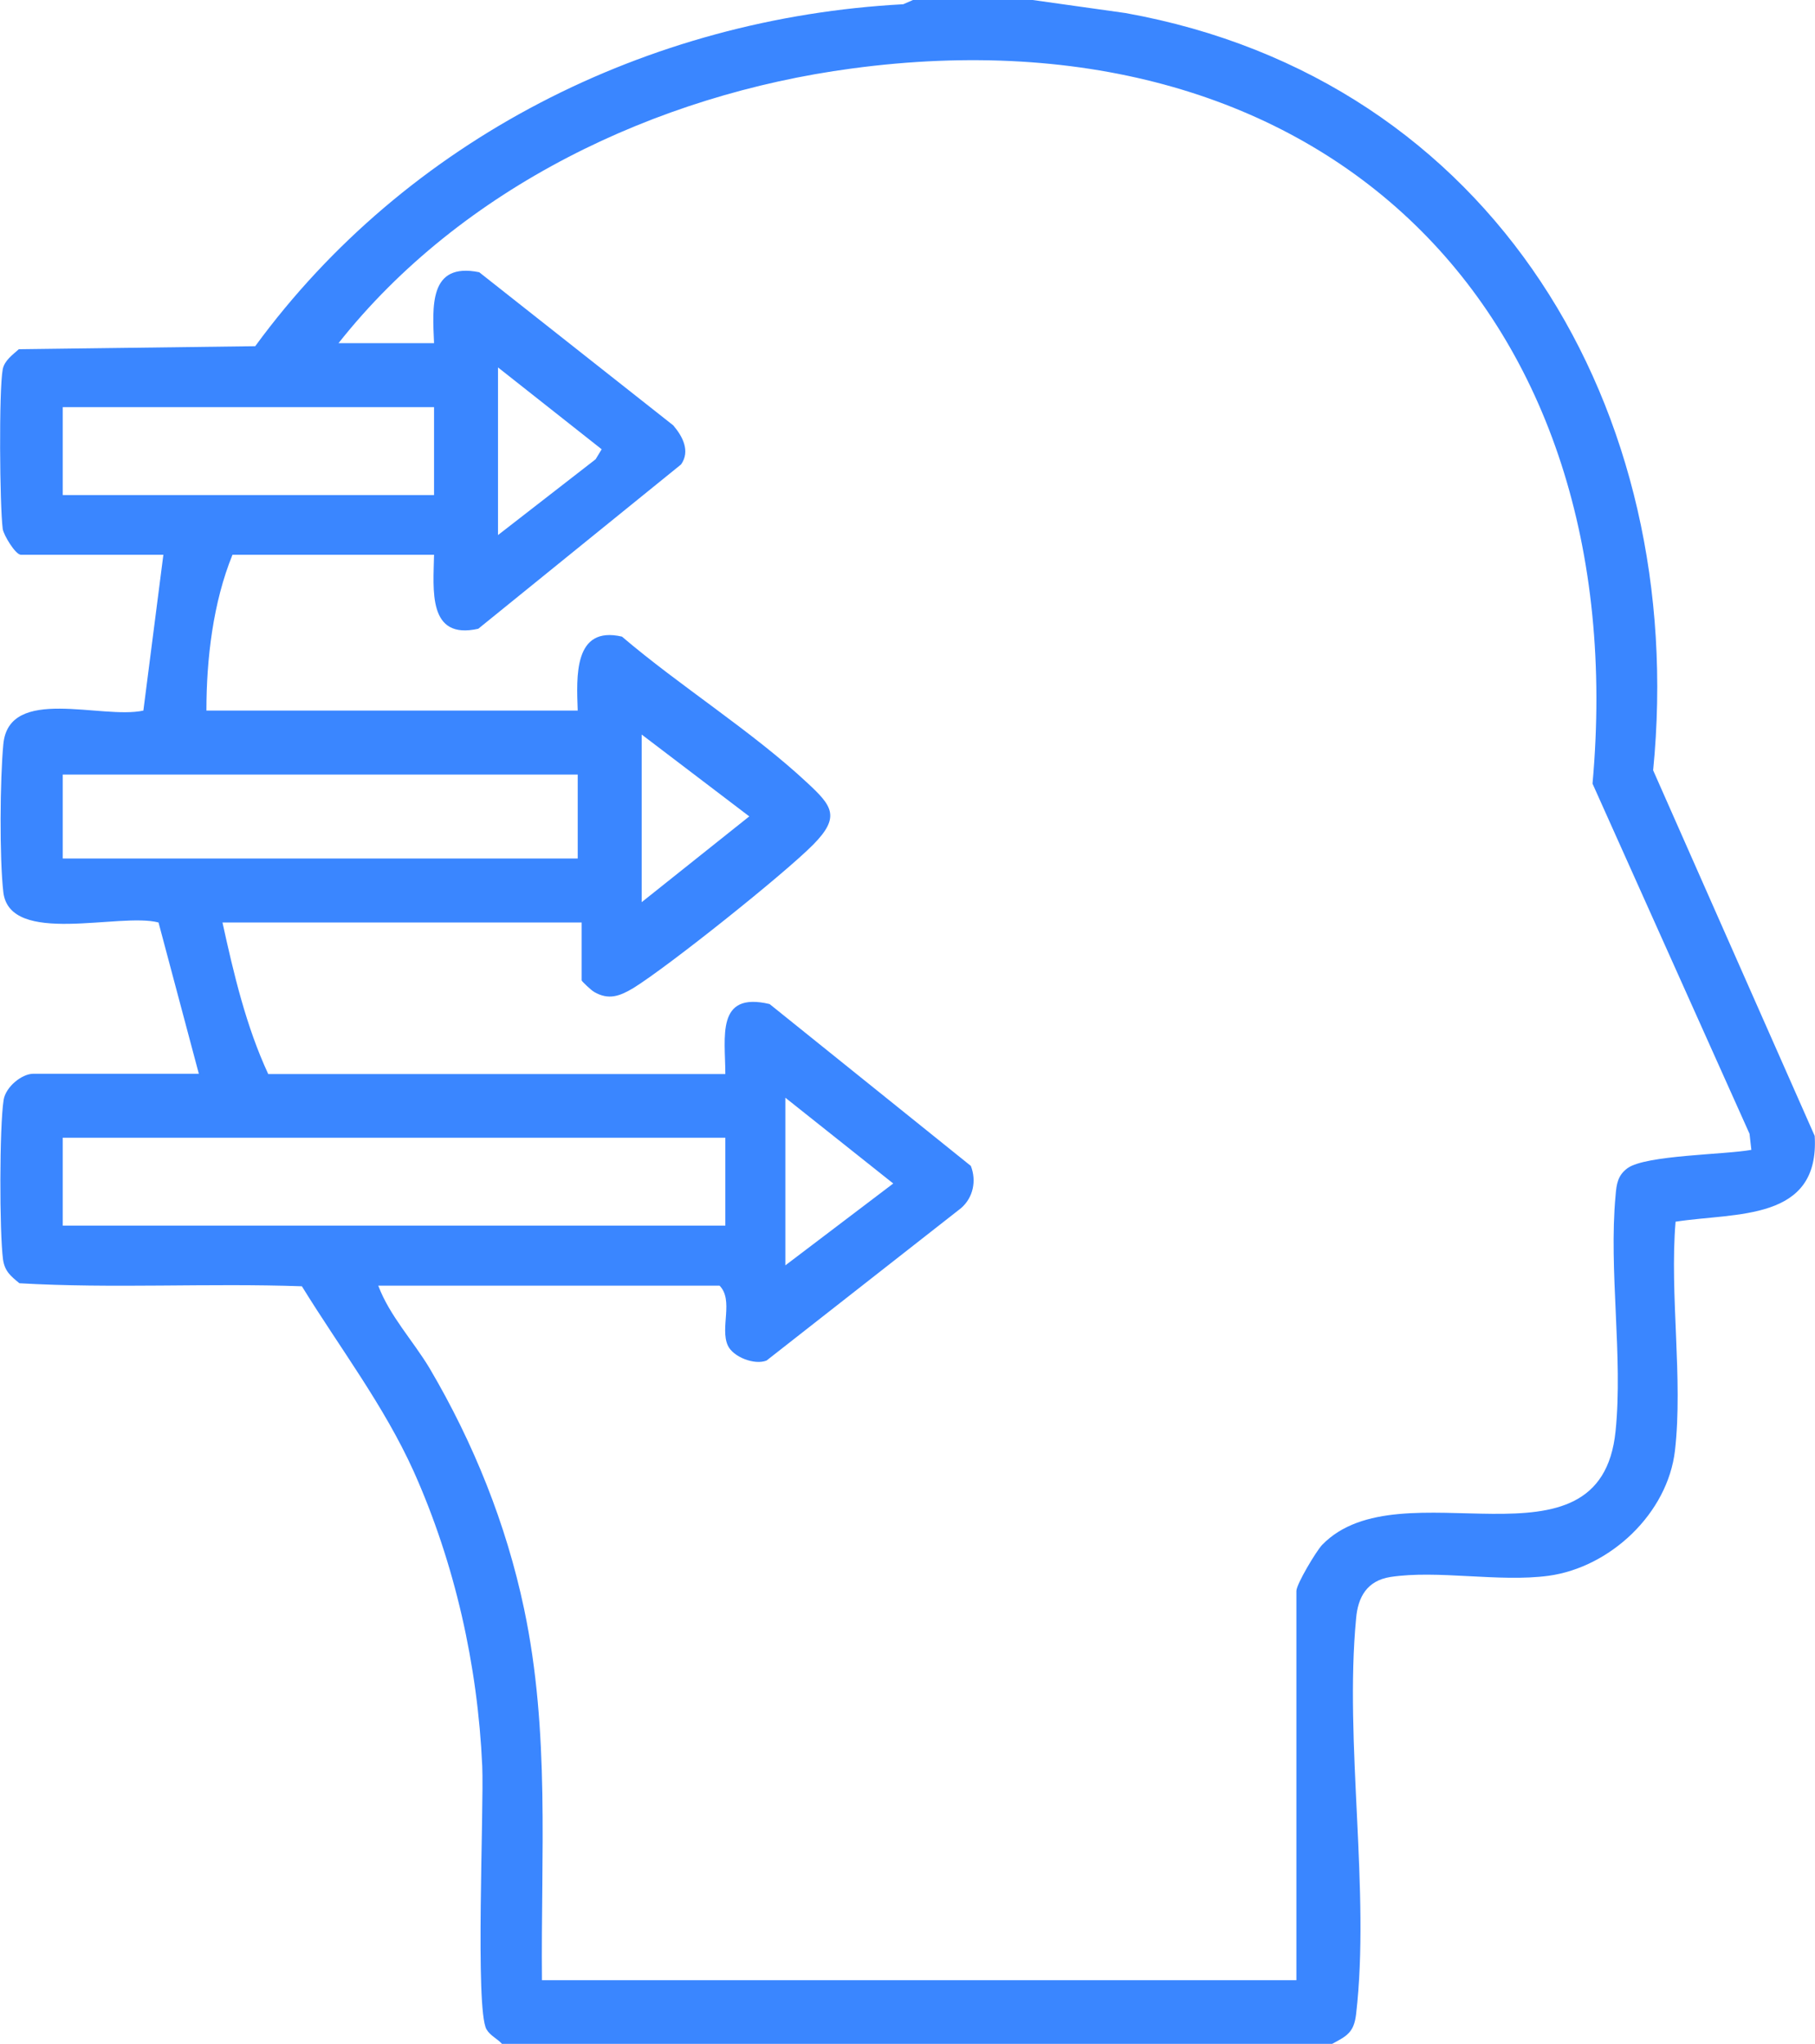 <?xml version="1.0" encoding="UTF-8"?>
<svg id="Layer_2" data-name="Layer 2" xmlns="http://www.w3.org/2000/svg" viewBox="0 0 59.88 67.42">
  <defs>
    <style>
      .cls-1 {
        fill: #3a86ff;
      }
    </style>
  </defs>
  <g id="Inside_1" data-name="Inside 1">
    <path class="cls-1" d="M34.07,0l3.06.43c12.15,2.18,18.58,13.11,17.41,24.98l5.33,12.06c.17,2.83-2.59,2.52-4.59,2.83-.2,2.4.25,5.19-.02,7.55-.24,2.07-2.13,3.85-4.17,4.13-1.63.22-3.66-.2-5.22.04-.76.12-1.07.65-1.13,1.37-.39,4.09.47,9.01,0,13.05-.07.6-.3.72-.79.98h-27.39c-.15-.17-.39-.27-.51-.48-.38-.66-.08-7.28-.14-8.68-.15-3.33-.9-6.68-2.26-9.72-.99-2.19-2.44-4.08-3.69-6.11-3.1-.11-6.23.08-9.32-.1-.29-.24-.48-.39-.54-.78-.12-.91-.12-4.38.02-5.27.07-.43.6-.86.98-.86h5.46l-1.33-4.99c-1.27-.34-4.91.79-5.12-1-.13-1.12-.11-3.73,0-4.88.18-1.95,3.24-.81,4.62-1.11l.66-5.14H.69c-.18,0-.57-.65-.6-.85-.1-.78-.13-4.56,0-5.27.06-.29.32-.47.53-.66l7.8-.1C13.41,4.6,21.37.59,29.8.14l.32-.14h3.95ZM11.16,11.32h3.16c-.05-1.2-.18-2.68,1.49-2.34l6.4,5.05c.31.36.57.85.26,1.29l-6.69,5.42c-1.68.38-1.48-1.29-1.46-2.44h-6.65c-.64,1.57-.86,3.43-.86,5.14h12.25c-.04-1.12-.14-2.81,1.46-2.44,1.91,1.63,4.29,3.12,6.11,4.82.82.76,1.11,1.12.2,2.04-.97.98-4.77,4.01-5.93,4.73-.45.27-.82.41-1.3.13-.09-.05-.41-.35-.41-.38v-1.91H7.34c.37,1.69.78,3.43,1.51,5h15.08c0-1.22-.32-2.73,1.46-2.31l6.64,5.34c.19.49.08,1.04-.32,1.39l-6.42,5.03c-.4.16-1.11-.12-1.28-.5-.26-.58.2-1.49-.27-1.97h-11.26c.37.99,1.15,1.82,1.69,2.72,1.45,2.46,2.53,5.14,3.12,7.94.86,4.08.55,8.1.59,12.25h24.89v-12.84c0-.22.65-1.31.85-1.52,2.59-2.67,9.18,1.19,9.68-3.75.25-2.45-.23-5.31,0-7.77.03-.38.07-.67.4-.91.61-.43,3.21-.44,4.08-.6l-.06-.53-5.18-11.55C53.94,10.28,43.71.16,28.1,2.26c-6.45.86-12.88,3.93-16.94,9.07ZM16.43,17.65l3.22-2.5.2-.33-3.42-2.7v5.53ZM14.32,13.43H2.07v2.9h12.25v-2.9ZM21.17,29.76l3.55-2.83-3.55-2.7v5.53ZM2.07,25.55v2.77h16.99v-2.77H2.07ZM25.91,36.21v5.53l3.56-2.7-3.56-2.83ZM23.93,37.53H2.07v2.9h21.86v-2.9Z"/>
  </g>
</svg>